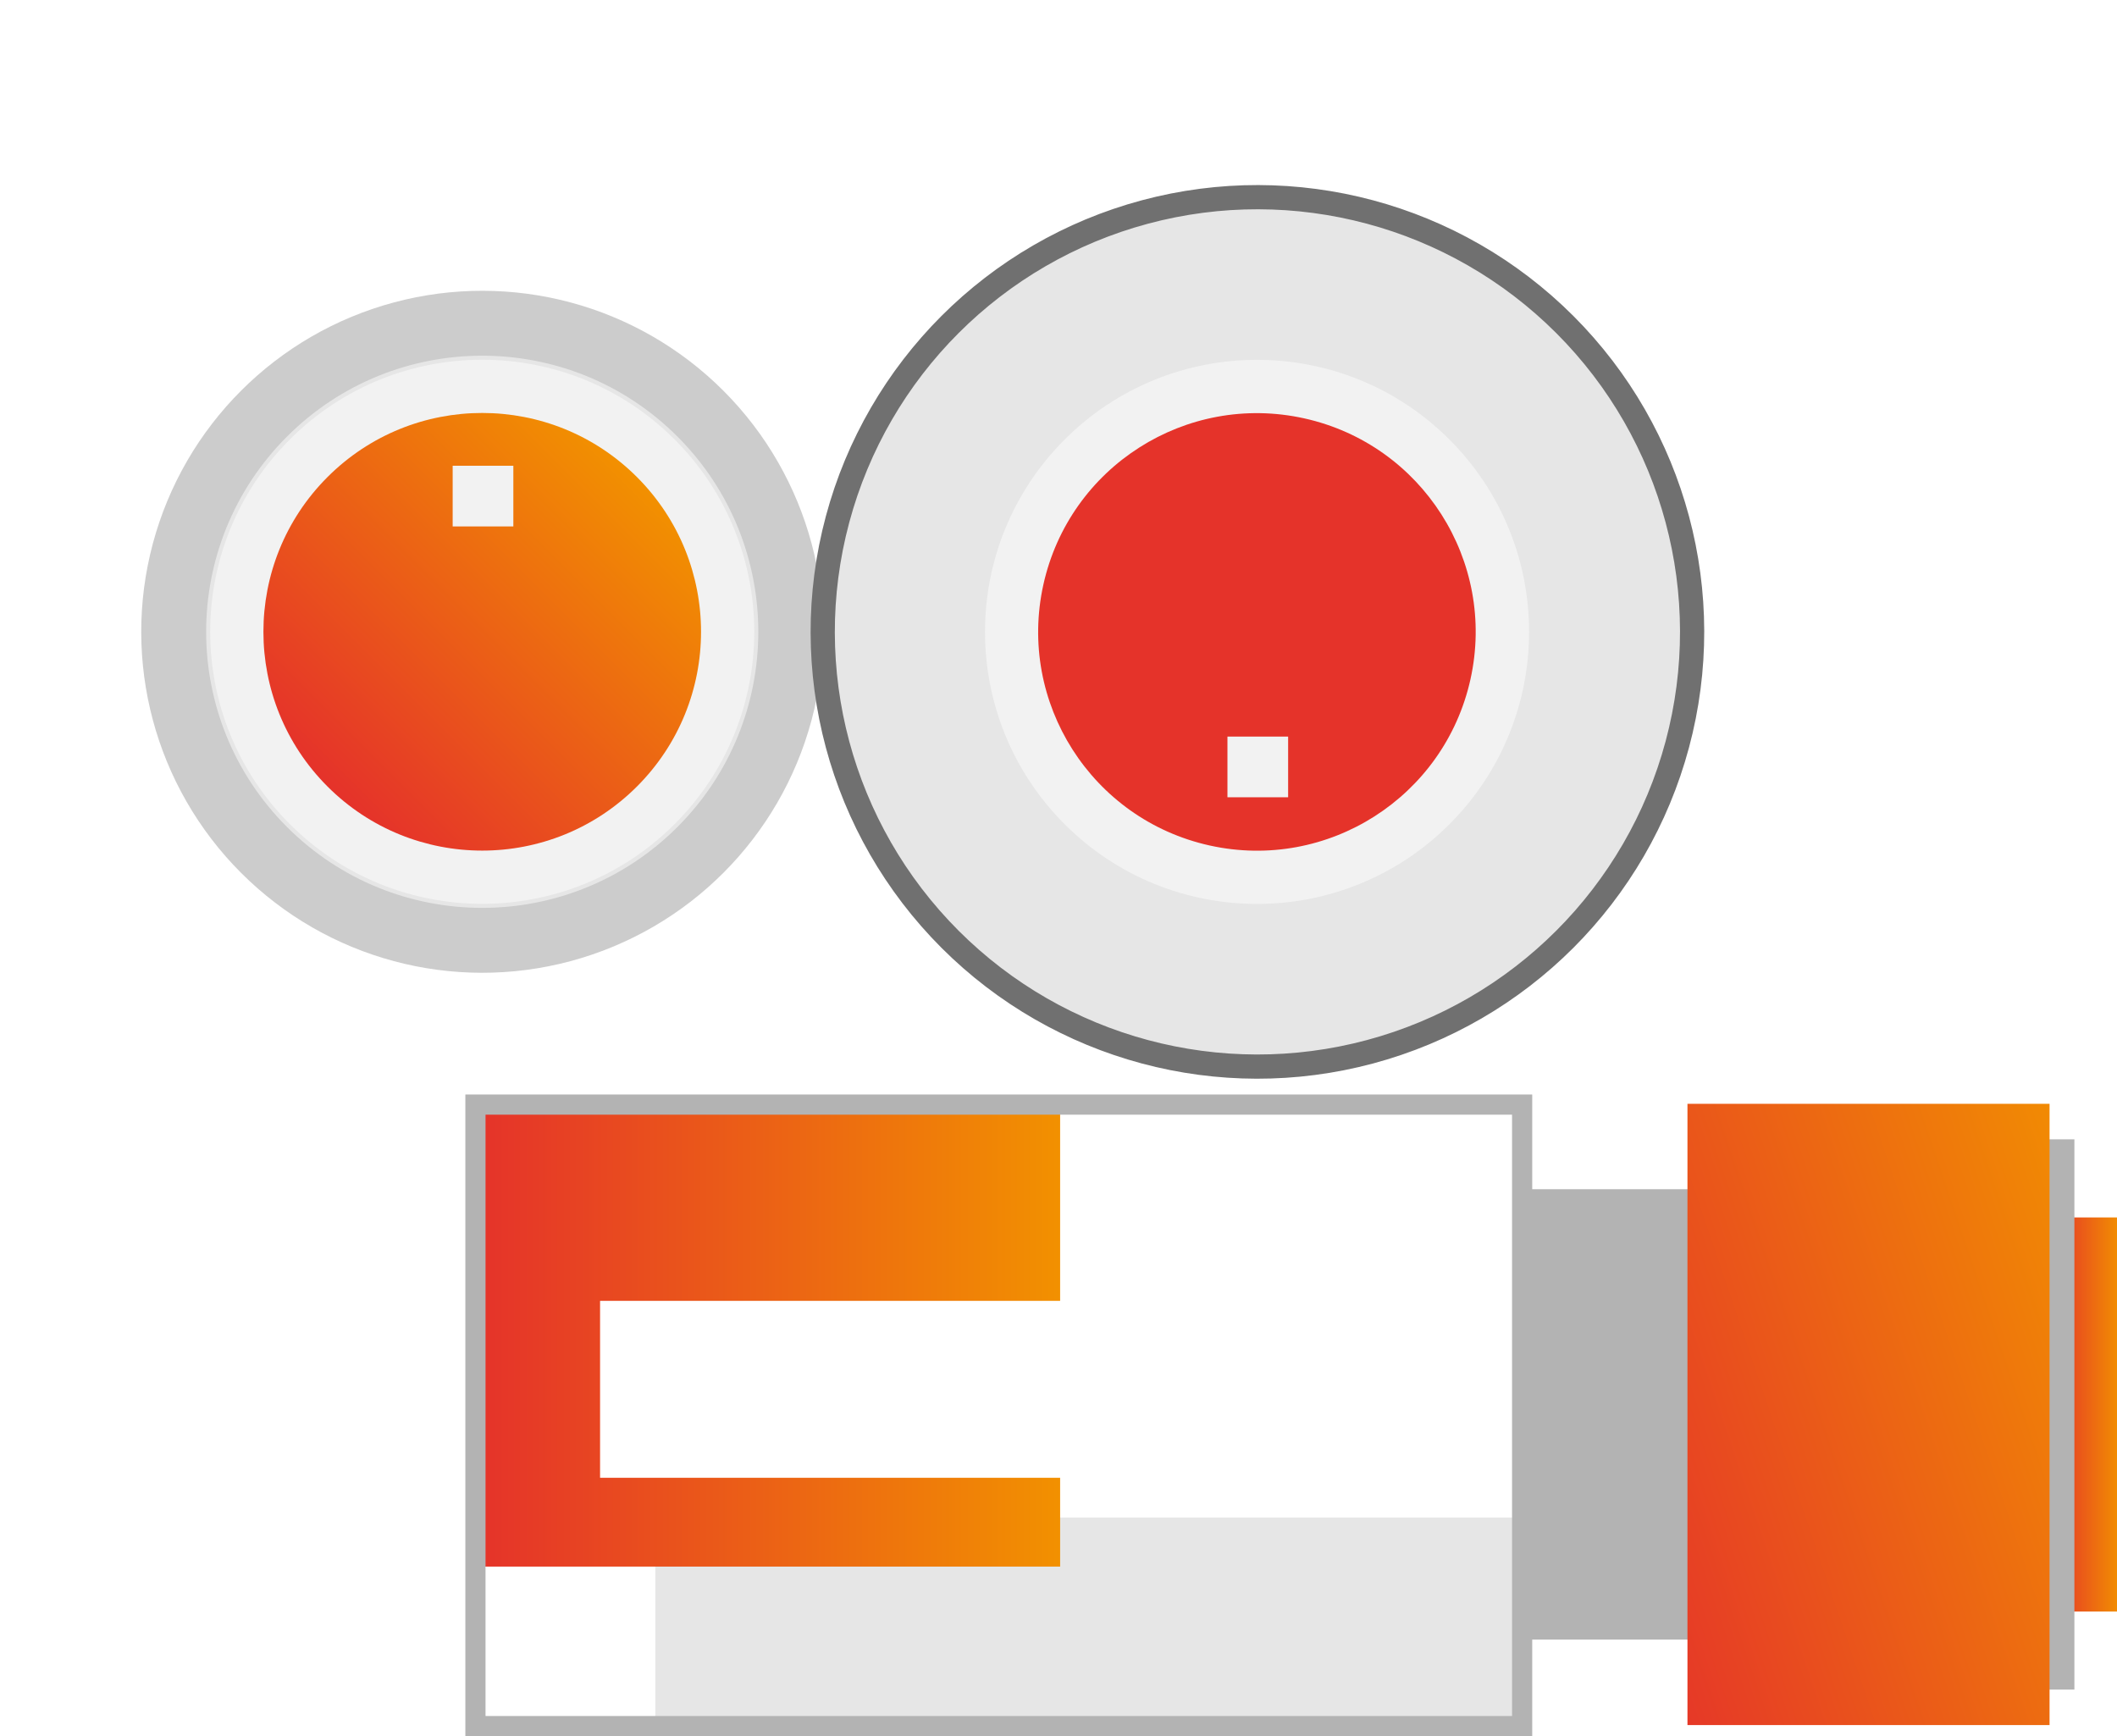<svg xmlns="http://www.w3.org/2000/svg" xmlns:xlink="http://www.w3.org/1999/xlink" width="524.627" height="430.239" viewBox="0 0 524.627 430.239">
  <defs>
    <linearGradient id="linear-gradient" x1="0.058" y1="0.5" x2="1.058" y2="0.5" gradientUnits="objectBoundingBox">
      <stop offset="0" stop-color="#e5332a"/>
      <stop offset="1" stop-color="#f29100"/>
    </linearGradient>
    <linearGradient id="linear-gradient-2" x1="0.007" y1="0.501" x2="1.007" y2="0.501" xlink:href="#linear-gradient"/>
    <linearGradient id="linear-gradient-3" x1="6.996" y1="-127.848" x2="7.996" y2="-127.848" xlink:href="#linear-gradient"/>
    <linearGradient id="linear-gradient-4" x1="0.009" y1="0.501" x2="1.009" y2="0.501" xlink:href="#linear-gradient"/>
    <linearGradient id="linear-gradient-5" x1="-0.168" y1="0.896" x2="1.19" y2="0.104" xlink:href="#linear-gradient"/>
    <clipPath id="clip-path">
      <path id="Path_24167" data-name="Path 24167" d="M734.365,621.9a8.632,8.632,0,1,1,0,12.306l-4.94,3.957a14.955,14.955,0,1,0,0-20.22Z" transform="translate(-729.425 -613.103)" fill="#fff"/>
    </clipPath>
    <filter id="Path_24166" x="333.608" y="318.405" width="41.154" height="45.22" filterUnits="userSpaceOnUse">
      <feOffset dx="5.669" input="SourceAlpha"/>
      <feGaussianBlur stdDeviation="2.551" result="blur"/>
      <feFlood flood-color="#1d1d1b" flood-opacity="0.749"/>
      <feComposite operator="in" in2="blur"/>
      <feComposite in="SourceGraphic"/>
    </filter>
  </defs>
  <g id="VideoAnimationIcon" transform="translate(-249.262 -153.722)">
    <g id="Group_2311" data-name="Group 2311" transform="translate(249.262 157.964)">
      <g id="Group_2310" data-name="Group 2310" transform="translate(0 0)">
        <rect id="Rectangle_19650" data-name="Rectangle 19650" width="16.715" height="97.65" transform="translate(507.912 297.449)" fill="url(#linear-gradient)"/>
        <g id="Group_2309" data-name="Group 2309">
          <circle id="Ellipse_185" data-name="Ellipse 185" cx="84.501" cy="84.501" r="84.501" transform="translate(0 152.319) rotate(-45)" fill="#ccc"/>
          <circle id="Ellipse_186" data-name="Ellipse 186" cx="107.724" cy="107.724" r="107.724" transform="translate(159.266 152.345) rotate(-45)" fill="#e6e6e6" stroke="#707070" stroke-miterlimit="10" stroke-width="6"/>
        </g>
        <rect id="Rectangle_19651" data-name="Rectangle 19651" width="214.814" height="51.675" transform="translate(162.397 371.824)" fill="#e6e6e6"/>
        <rect id="Rectangle_19652" data-name="Rectangle 19652" width="144.893" height="114.496" transform="translate(117.824 269.476)" fill="url(#linear-gradient-2)"/>
        <rect id="Rectangle_19653" data-name="Rectangle 19653" width="16.715" height="136.358" transform="translate(497.355 278.094)" fill="#b3b3b3"/>
        <rect id="Rectangle_19654" data-name="Rectangle 19654" width="57.457" height="111.614" transform="translate(377.21 290.452)" fill="#b3b3b3"/>
        <rect id="Rectangle_19655" data-name="Rectangle 19655" width="259.389" height="154.012" transform="translate(117.821 269.484)" fill="none" stroke="#b3b3b3" stroke-miterlimit="10" stroke-width="5"/>
        <circle id="Ellipse_187" data-name="Ellipse 187" cx="67.916" cy="67.916" r="67.916" transform="translate(23.455 152.319) rotate(-45)" fill="#f2f2f2" stroke="#e6e6e6" stroke-miterlimit="10" stroke-width="1"/>
        <circle id="Ellipse_188" data-name="Ellipse 188" cx="67.916" cy="67.916" r="67.916" transform="translate(215.468 152.345) rotate(-45)" fill="#f2f2f2" stroke="#e6e6e6" stroke-miterlimit="10" stroke-width="1"/>
        <circle id="Ellipse_189" data-name="Ellipse 189" cx="54.225" cy="54.225" r="54.225" transform="matrix(0.216, -0.976, 0.976, 0.216, 246.851, 193.564)" fill="url(#linear-gradient-3)"/>
        <circle id="Ellipse_190" data-name="Ellipse 190" cx="54.225" cy="54.225" r="54.225" transform="translate(42.818 152.319) rotate(-45)" fill="url(#linear-gradient-4)"/>
        <rect id="Rectangle_19656" data-name="Rectangle 19656" width="15.037" height="15.037" transform="translate(112.178 111.175)" fill="#f2f2f2"/>
        <rect id="Rectangle_19657" data-name="Rectangle 19657" width="15.037" height="15.037" transform="translate(304.182 178.29)" fill="#f2f2f2"/>
        <rect id="Rectangle_19658" data-name="Rectangle 19658" width="89.732" height="153.953" transform="translate(418.18 269.291)" fill="url(#linear-gradient-5)"/>
      </g>
      <rect id="Rectangle_19659" data-name="Rectangle 19659" width="177.964" height="43.845" transform="translate(148.707 318.12)" fill="#fff"/>
    </g>
    <g id="Group_2314" data-name="Group 2314" transform="translate(584.854 479.78)">
      <g id="Group_2313" data-name="Group 2313" transform="translate(3.92 0.002)">
        <path id="Path_24165" data-name="Path 24165" d="M734.365,621.9a8.632,8.632,0,1,1,0,12.306l-4.94,3.957a14.955,14.955,0,1,0,0-20.22Z" transform="translate(-729.425 -613.103)" fill="#fff"/>
        <g id="Group_2312" data-name="Group 2312" clip-path="url(#clip-path)">
          <g transform="matrix(1, 0, 0, 1, -339.51, -326.06)" filter="url(#Path_24166)">
            <path id="Path_24166-2" data-name="Path 24166" d="M744.787,634.211a8.634,8.634,0,1,1,0-12.308l4.941-3.957a14.956,14.956,0,1,0,0,20.223Z" transform="translate(-388.29 -287.04)" fill="#fff"/>
          </g>
        </g>
      </g>
      <path id="Path_24168" data-name="Path 24168" d="M744.787,634.211a8.634,8.634,0,1,1,0-12.308l4.941-3.957a14.956,14.956,0,1,0,0,20.223Z" transform="translate(-723.881 -613.1)" fill="#fff"/>
    </g>
  </g>
</svg>
